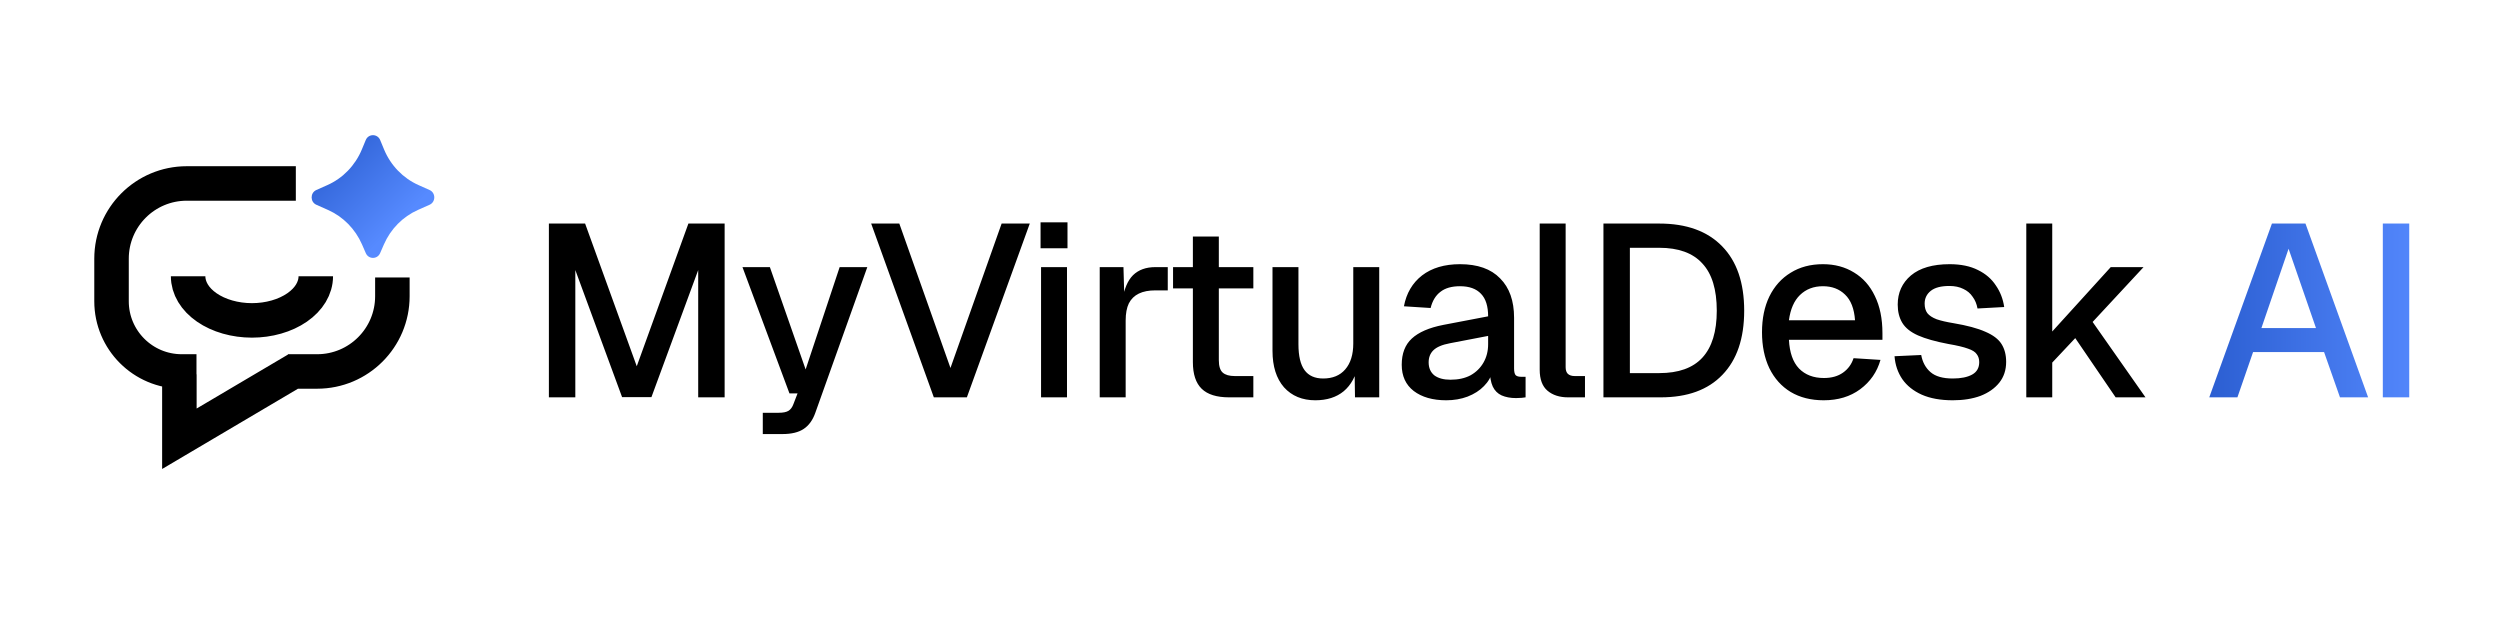 <svg width="258" height="64" viewBox="0 0 258 64" fill="none" xmlns="http://www.w3.org/2000/svg">
<path d="M32.589 28.514C32.589 29.111 32.418 29.703 32.087 30.256C31.756 30.808 31.271 31.309 30.659 31.732C30.047 32.155 29.321 32.49 28.522 32.718C27.723 32.947 26.866 33.065 26.001 33.065C25.136 33.065 24.28 32.947 23.481 32.718C22.681 32.49 21.955 32.155 21.344 31.732C20.732 31.309 20.247 30.808 19.916 30.256C19.585 29.703 19.414 29.111 19.414 28.514M29.714 38.335H32.73C37.017 38.335 40.493 34.859 40.493 30.571V28.634M20.277 38.335H18.756C14.754 38.335 11.51 35.091 11.51 31.089V26.696C11.51 22.408 14.986 18.933 19.273 18.933H30.53M18.512 38.633V45.279L30.672 38.095" stroke="black" stroke-width="3.56"/>
<path d="M39.618 25.229L39.228 26.124C38.943 26.779 38.036 26.779 37.751 26.124L37.361 25.229C36.665 23.632 35.413 22.362 33.849 21.666L32.648 21.132C31.998 20.843 31.998 19.897 32.648 19.608L33.782 19.103C35.386 18.39 36.66 17.072 37.344 15.422L37.745 14.455C38.024 13.781 38.955 13.781 39.234 14.455L39.635 15.422C40.318 17.072 41.593 18.39 43.197 19.103L44.331 19.608C44.981 19.897 44.981 20.843 44.331 21.132L43.13 21.666C41.566 22.362 40.314 23.632 39.618 25.229Z" fill="url(#paint0_linear_519_8)"/>
<path d="M56.645 41.006V23.071H60.383L65.713 37.798L71.043 23.071H74.782V41.006H72.054V27.87L67.229 40.981H64.198L59.373 27.87V41.006H56.645ZM78.72 44.795V42.598H80.362C80.817 42.598 81.153 42.53 81.372 42.396C81.591 42.261 81.76 42.033 81.878 41.713L82.307 40.602H81.473L76.623 27.567H79.452L83.141 38.126L86.652 27.567H89.506L84.151 42.572C83.882 43.347 83.477 43.911 82.939 44.265C82.416 44.618 81.684 44.795 80.741 44.795H78.72ZM96.371 41.006L89.904 23.071H92.809L98.088 37.975L103.368 23.071H106.273L99.781 41.006H96.371ZM107.437 41.006V27.567H110.114V41.006H107.437ZM107.386 25.622V22.944H110.165V25.622H107.386ZM113.491 41.006V27.567H115.941L116.042 31.129L115.815 31.053C116 29.841 116.37 28.956 116.926 28.401C117.499 27.845 118.265 27.567 119.225 27.567H120.513V29.967H119.225C118.551 29.967 117.987 30.076 117.533 30.295C117.078 30.514 116.732 30.851 116.497 31.306C116.278 31.761 116.168 32.35 116.168 33.074V41.006H113.491ZM126.844 41.006C125.564 41.006 124.621 40.711 124.015 40.122C123.408 39.533 123.105 38.615 123.105 37.368V24.41H125.783V37.166C125.783 37.789 125.918 38.219 126.187 38.455C126.457 38.691 126.869 38.809 127.425 38.809H129.345V41.006H126.844ZM121.059 29.765V27.567H129.345V29.765H121.059ZM135.742 41.309C134.395 41.309 133.317 40.863 132.509 39.97C131.717 39.061 131.322 37.806 131.322 36.206V27.567H133.999V35.524C133.999 36.737 134.21 37.63 134.631 38.202C135.052 38.775 135.692 39.061 136.55 39.061C137.527 39.061 138.285 38.749 138.824 38.126C139.38 37.486 139.658 36.594 139.658 35.449V27.567H142.336V41.006H139.835L139.784 37.495L140.163 37.646C139.927 38.825 139.43 39.735 138.672 40.374C137.915 40.998 136.938 41.309 135.742 41.309ZM149.255 41.309C147.858 41.309 146.738 40.989 145.896 40.349C145.071 39.709 144.658 38.809 144.658 37.646C144.658 36.484 145.003 35.583 145.694 34.943C146.401 34.287 147.487 33.815 148.952 33.529L153.575 32.645C153.575 31.601 153.331 30.826 152.842 30.321C152.354 29.799 151.63 29.538 150.67 29.538C149.811 29.538 149.138 29.731 148.649 30.119C148.161 30.489 147.824 31.045 147.639 31.786L144.885 31.609C145.138 30.262 145.761 29.201 146.755 28.426C147.765 27.651 149.07 27.264 150.67 27.264C152.489 27.264 153.87 27.752 154.813 28.729C155.773 29.689 156.253 31.045 156.253 32.796V38.025C156.253 38.345 156.303 38.572 156.404 38.707C156.522 38.825 156.708 38.884 156.96 38.884H157.44V41.006C157.356 41.023 157.221 41.04 157.036 41.057C156.851 41.074 156.657 41.082 156.455 41.082C155.882 41.082 155.385 40.989 154.964 40.804C154.56 40.619 154.257 40.316 154.055 39.895C153.853 39.457 153.752 38.876 153.752 38.152L154.03 38.278C153.895 38.867 153.6 39.389 153.146 39.844C152.708 40.299 152.144 40.661 151.453 40.93C150.779 41.183 150.047 41.309 149.255 41.309ZM149.685 39.187C150.493 39.187 151.184 39.036 151.756 38.733C152.329 38.413 152.775 37.975 153.095 37.419C153.415 36.863 153.575 36.232 153.575 35.524V34.666L149.634 35.423C148.826 35.575 148.253 35.819 147.917 36.156C147.596 36.476 147.436 36.889 147.436 37.394C147.436 37.966 147.63 38.413 148.018 38.733C148.422 39.036 148.978 39.187 149.685 39.187ZM161.827 41.006C160.951 41.006 160.244 40.779 159.705 40.324C159.166 39.869 158.897 39.145 158.897 38.152V23.071H161.574V37.899C161.574 38.202 161.65 38.429 161.802 38.581C161.97 38.733 162.206 38.809 162.509 38.809H163.57V41.006H161.827ZM165.475 41.006V23.071H171.235C174.047 23.071 176.211 23.854 177.727 25.42C179.242 26.969 180 29.184 180 32.064C180 34.927 179.251 37.133 177.752 38.682C176.27 40.231 174.148 41.006 171.386 41.006H165.475ZM168.203 38.505H171.235C173.222 38.505 174.704 37.975 175.681 36.914C176.674 35.836 177.171 34.219 177.171 32.064C177.171 29.874 176.674 28.249 175.681 27.188C174.704 26.11 173.222 25.572 171.235 25.572H168.203V38.505ZM188.205 41.309C186.892 41.309 185.755 41.023 184.795 40.45C183.852 39.878 183.119 39.061 182.597 38C182.092 36.939 181.839 35.701 181.839 34.287C181.839 32.872 182.092 31.643 182.597 30.599C183.119 29.538 183.852 28.721 184.795 28.148C185.738 27.559 186.849 27.264 188.129 27.264C189.342 27.264 190.411 27.55 191.338 28.123C192.264 28.679 192.98 29.487 193.485 30.548C194.007 31.609 194.268 32.889 194.268 34.388V35.07H184.618C184.685 36.383 185.031 37.368 185.654 38.025C186.294 38.682 187.152 39.011 188.23 39.011C189.022 39.011 189.679 38.825 190.201 38.455C190.723 38.084 191.085 37.587 191.287 36.964L194.066 37.141C193.712 38.387 193.013 39.398 191.969 40.172C190.942 40.93 189.687 41.309 188.205 41.309ZM184.618 33.049H191.439C191.354 31.853 191.009 30.969 190.403 30.396C189.813 29.824 189.056 29.538 188.129 29.538C187.169 29.538 186.378 29.841 185.755 30.447C185.149 31.036 184.77 31.904 184.618 33.049ZM201.528 41.309C200.265 41.309 199.196 41.115 198.32 40.728C197.461 40.341 196.796 39.81 196.324 39.137C195.853 38.446 195.583 37.655 195.516 36.762L198.269 36.636C198.404 37.377 198.724 37.966 199.229 38.404C199.734 38.842 200.501 39.061 201.528 39.061C202.37 39.061 203.035 38.926 203.524 38.657C204.012 38.387 204.256 37.958 204.256 37.368C204.256 37.048 204.172 36.779 204.004 36.56C203.852 36.324 203.549 36.131 203.094 35.979C202.64 35.811 201.966 35.651 201.073 35.499C199.743 35.247 198.699 34.952 197.941 34.615C197.183 34.278 196.644 33.849 196.324 33.327C196.004 32.805 195.844 32.173 195.844 31.432C195.844 30.203 196.299 29.201 197.208 28.426C198.135 27.651 199.465 27.264 201.2 27.264C202.362 27.264 203.338 27.466 204.13 27.87C204.922 28.258 205.536 28.788 205.974 29.462C206.429 30.119 206.715 30.86 206.833 31.685L204.079 31.836C203.995 31.365 203.827 30.961 203.574 30.624C203.338 30.27 203.018 30.001 202.614 29.815C202.21 29.613 201.73 29.512 201.174 29.512C200.315 29.512 199.676 29.681 199.254 30.017C198.834 30.354 198.623 30.792 198.623 31.331C198.623 31.735 198.716 32.064 198.901 32.316C199.103 32.569 199.423 32.779 199.861 32.948C200.299 33.099 200.88 33.234 201.604 33.352C203.002 33.588 204.096 33.882 204.888 34.236C205.679 34.573 206.235 34.994 206.555 35.499C206.875 36.004 207.035 36.619 207.035 37.343C207.035 38.185 206.799 38.901 206.328 39.49C205.856 40.08 205.208 40.535 204.382 40.855C203.557 41.158 202.606 41.309 201.528 41.309ZM209.113 41.006V23.071H211.791V34.211L217.828 27.567H221.214L215.959 33.226L221.415 41.006H218.334L214.166 34.893L211.791 37.419V41.006H209.113Z" fill="black"/>
<path d="M227.996 41.007L234.463 23.071H237.924L244.39 41.007H241.486L239.844 36.333H232.518L230.901 41.007H227.996ZM233.377 33.858H239.01L236.181 25.673L233.377 33.858ZM245.907 41.007V23.071H248.634V41.007H245.907Z" fill="url(#paint1_linear_519_8)"/>
<defs>
<linearGradient id="paint0_linear_519_8" x1="32.239" y1="14.028" x2="41.18" y2="22.969" gradientUnits="userSpaceOnUse">
<stop stop-color="#2659CC"/>
<stop offset="1" stop-color="#568AFF"/>
</linearGradient>
<linearGradient id="paint1_linear_519_8" x1="225.01" y1="31.987" x2="251" y2="31.987" gradientUnits="userSpaceOnUse">
<stop stop-color="#2659CC"/>
<stop offset="1" stop-color="#568AFF"/>
</linearGradient>
</defs>
</svg>
